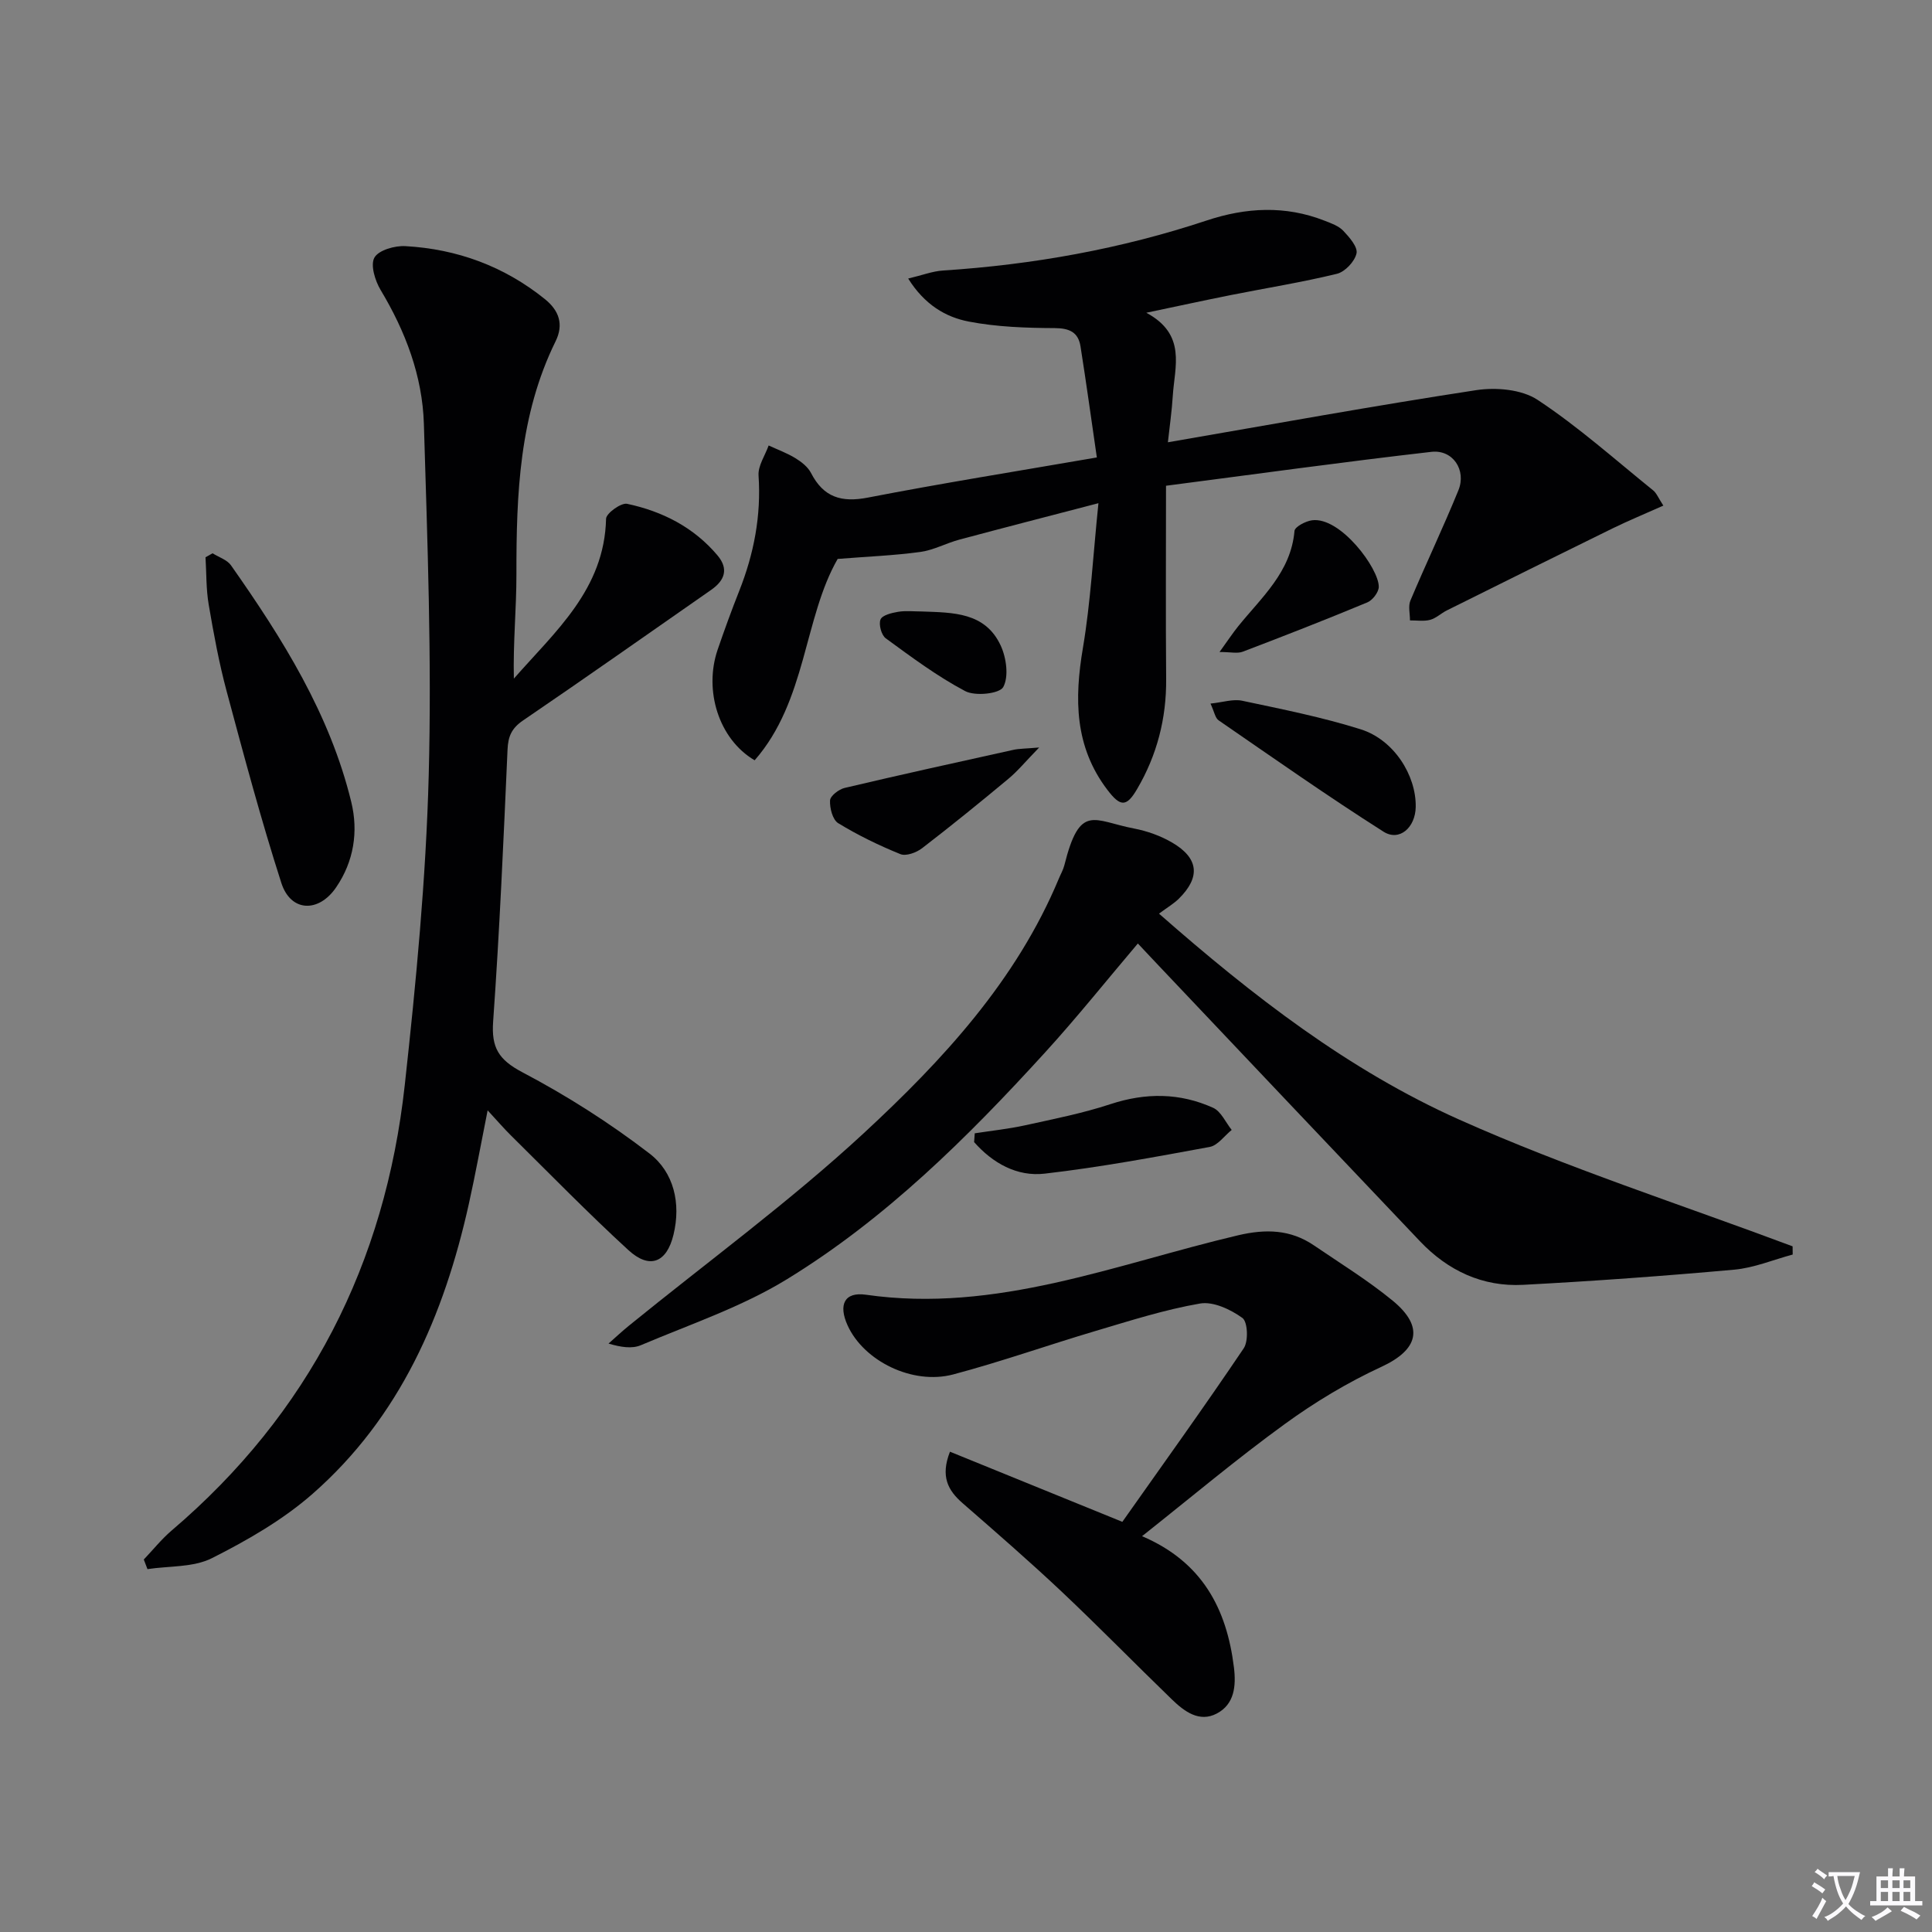 <svg enable-background="new 0 0 400 400" viewBox="0 0 400 400" xmlns="http://www.w3.org/2000/svg"><rect x="0" y="0" width="400" height="400" fill="#808080" stroke="none"/><path d="m377.9 391.2c-.2.3-.4.5-.6.8-.7-.6-1.4-1-2.2-1.5.2-.3.4-.5.5-.8.6.4 1.4.8 2.3 1.5zm-1.8 6.1c-.2-.2-.5-.4-.9-.6.4-.6.8-1.2 1.2-1.9s.7-1.3.9-1.9c.3.3.5.5.8.7-.7 1.3-1.4 2.6-2 3.7zm2.2-9c-.3.3-.5.5-.6.8-.6-.6-1.3-1.1-2-1.5.3-.3.5-.5.6-.7.6.5 1.3.9 2 1.4zm.3.2v-.9h2 4.5c-.3 1.3-.6 2.5-1 3.6s-.9 2.1-1.4 3c.4.5 1 1 1.6 1.4s1.2.8 1.9 1.1c-.3.2-.5.4-.8.8-.4-.3-1-.7-1.6-1.2s-1.2-1.1-1.6-1.6c-.5.6-1.1 1.1-1.7 1.6s-1.4.9-2.1 1.4c-.1-.3-.3-.5-.7-.8.6-.2 1.2-.5 1.9-1s1.4-1.1 2-1.8c-.5-.8-.9-1.6-1.2-2.5s-.6-2-.8-3.2c-.4.1-.7.1-1 .1zm2.5 2.7c.3 1 .7 1.7 1 2.2.3-.5.6-1.1 1-2s.6-1.9.9-3h-3.2-.4c.1.9.3 1.8.7 2.8z" fill="#fbfafc"/><path d="m396.5 388.5v1.5 3.6h1.5v.9c-.4 0-1 0-1.7 0h-7.9c-.5 0-.9 0-1.2 0v-.9h1.3v-3.5c0-.7 0-1.2 0-1.6h2.4c0-.8 0-1.4 0-1.7h1c0 .3-.1.8-.1 1.7h1.5c0-.8 0-1.4 0-1.7h1c0 .3-.1.9-.1 1.7zm-8.2 9.2c-.2-.3-.5-.5-.8-.8.8-.3 1.4-.6 1.9-.9s1-.7 1.4-1.1c.3.3.6.5.9.8-1.6 1-2.8 1.6-3.4 2zm2.6-6.8v-1.6h-1.5v1.6zm0 2.7v-1.9h-1.5v1.9zm2.4-2.7v-1.6h-1.5v1.6zm0 2.7v-1.9h-1.5v1.9zm.2 2 .7-.8c.4.2.9.5 1.6.8s1.3.7 1.8 1c-.3.3-.5.5-.8.8-.4-.3-1.5-1-3.3-1.8zm2-4.7v-1.6h-1.4v1.6zm0 2.7v-1.9h-1.4v1.9z" fill="#fbfafc"/><g fill="#010103"><path d="m29.77 322.88c1.91-2 3.65-4.19 5.74-5.98 28.5-24.26 44.24-55.32 48.29-92.23 2.34-21.29 4.39-42.69 4.96-64.08.65-24.25-.27-48.55-1-72.82-.3-9.92-3.8-19.14-8.95-27.72-1.15-1.92-2.16-5.18-1.29-6.72.88-1.55 4.23-2.5 6.42-2.37 10.7.6 20.41 4.16 28.84 10.94 2.99 2.4 3.97 5.27 2.24 8.78-7.51 15.27-8.12 31.65-8.1 48.2.01 7.13-.71 14.26-.53 21.62 8.57-9.78 18.75-18.47 19.09-33.1.03-1.13 3.12-3.36 4.36-3.09 7.29 1.55 13.8 4.85 18.71 10.68 2.35 2.79 1.51 5.17-1.3 7.13-12.97 9.03-25.88 18.14-38.94 27.03-2.37 1.61-3.11 3.28-3.23 6.05-.83 18.77-1.65 37.54-2.98 56.28-.39 5.43 1.13 7.92 6.05 10.52 9.2 4.84 18.09 10.5 26.33 16.83 5.05 3.88 6.53 10.33 4.96 16.8-1.41 5.83-4.96 7.21-9.35 3.18-8.33-7.64-16.23-15.75-24.28-23.7-1.52-1.5-2.92-3.14-4.85-5.22-1.38 6.89-2.51 13.17-3.9 19.41-5.13 23.03-14.23 44.09-32.33 59.97-6.14 5.39-13.51 9.63-20.85 13.33-3.85 1.94-8.86 1.59-13.35 2.27-.24-.67-.5-1.33-.76-1.99z"/><path d="m156.24 157.41c-7.45-4.38-10.54-14.48-7.66-22.9 1.4-4.09 2.88-8.15 4.47-12.17 3.04-7.68 4.56-15.55 4-23.88-.14-2.02 1.35-4.15 2.09-6.23 1.86.86 3.81 1.57 5.54 2.63 1.25.76 2.58 1.81 3.23 3.06 2.58 5.03 6.28 6.17 11.78 5.1 15.43-2.99 30.96-5.47 47.4-8.31-1.17-8.04-2.2-15.52-3.38-22.98-.46-2.92-2.25-3.78-5.32-3.8-5.95-.03-11.99-.23-17.8-1.35-4.81-.92-9.17-3.5-12.56-8.91 2.91-.69 5.03-1.52 7.19-1.66 18.64-1.21 36.87-4.47 54.61-10.36 8.12-2.7 16.28-3.15 24.4.04 1.38.54 2.93 1.08 3.89 2.1 1.26 1.33 3.03 3.36 2.73 4.68-.37 1.67-2.38 3.81-4.06 4.22-7.23 1.76-14.61 2.94-21.91 4.39-5.47 1.09-10.91 2.28-17.55 3.67 8.39 4.51 5.86 11.16 5.48 17.24-.19 3.1-.64 6.18-1.01 9.58 21.7-3.74 42.71-7.57 63.81-10.79 4.12-.63 9.44-.17 12.74 2.01 8.42 5.56 16.02 12.36 23.91 18.73.72.58 1.09 1.59 2.12 3.16-3.75 1.68-7.2 3.1-10.54 4.73-11.45 5.61-22.87 11.29-34.29 16.97-1.19.59-2.22 1.62-3.45 1.95-1.31.35-2.78.1-4.18.12.01-1.38-.4-2.94.09-4.11 3.22-7.64 6.8-15.14 9.93-22.81 1.71-4.18-1.12-8.49-5.59-7.98-18.25 2.09-36.45 4.62-54.94 7.02 0 14.04-.08 27.02.03 39.99.07 8.19-1.9 15.8-6.03 22.83-2.2 3.76-3.47 3.64-6.13.15-6.82-8.96-6.86-18.85-5.07-29.42 1.59-9.44 2.09-19.07 3.21-29.94-10.38 2.71-19.6 5.08-28.78 7.54-2.73.73-5.32 2.17-8.07 2.55-5.39.74-10.85.95-17.14 1.45-7.03 12.22-6.43 29.41-17.19 41.69z"/><path d="m371.16 259.74c-4.03 1.08-8 2.76-12.1 3.13-14.54 1.31-29.12 2.37-43.7 3.14-8.41.45-15.58-2.93-21.36-9.01-18.23-19.17-36.4-38.39-54.59-57.59-1.13-1.2-2.26-2.4-3.83-4.07-6.57 7.75-12.66 15.38-19.22 22.57-16.07 17.63-33.03 34.45-53.46 46.96-9.35 5.73-20.04 9.32-30.22 13.64-1.82.77-4.12.43-6.69-.34 1.42-1.25 2.8-2.55 4.27-3.74 16.26-13.22 33.25-25.64 48.6-39.84 16.33-15.12 31.56-31.56 40.36-52.68.38-.92.9-1.81 1.14-2.76 3.23-12.93 6-9.23 14.45-7.61 2.71.52 5.48 1.51 7.86 2.9 5.53 3.23 5.91 7.16 1.41 11.61-1.06 1.05-2.39 1.82-4.12 3.11 19.53 17.16 39.35 32.44 62.11 42.62 22.45 10.04 46 17.61 69.07 26.26.01.56.02 1.13.02 1.7z"/><path d="m236.45 318.05c12.47 5.33 17.52 15.02 19.02 27.14.48 3.9.1 7.65-3.53 9.57-3.64 1.93-6.76-.44-9.33-2.93-7.65-7.4-15.1-15.03-22.84-22.33-6.66-6.27-13.58-12.28-20.48-18.29-3.04-2.65-4.61-5.54-2.61-10.65 11.87 4.83 23.59 9.6 35.69 14.52 8.44-11.96 16.97-23.82 25.13-35.93 1-1.48.83-5.48-.27-6.28-2.44-1.76-6.03-3.46-8.77-2.99-7.32 1.26-14.48 3.56-21.63 5.68-9.85 2.92-19.55 6.37-29.47 9-8.45 2.24-18.53-2.79-21.87-10.14-1.96-4.31-.65-7 3.79-6.36 26.99 3.87 51.7-6.34 77.07-12.31 5.72-1.34 10.83-1.21 15.68 2.09 5.49 3.74 11.19 7.25 16.31 11.45 6.65 5.47 5.29 10.18-2.36 13.71-7.01 3.24-13.77 7.31-20.02 11.86-9.91 7.19-19.3 15.1-29.51 23.19z"/><path d="m44.01 114.55c1.29.82 3 1.34 3.81 2.49 10.64 15.14 20.48 30.77 24.91 49.02 1.48 6.08.55 12.26-3.14 17.66-3.62 5.31-9.4 5.12-11.34-.91-4.2-13.07-7.75-26.36-11.31-39.63-1.59-5.91-2.7-11.96-3.73-18-.55-3.21-.46-6.53-.66-9.8.49-.28.97-.56 1.46-.83z"/><path d="m250.62 145.67c2.54-.26 4.67-.99 6.56-.59 8.23 1.75 16.53 3.39 24.55 5.92 6.86 2.16 11.49 9.51 11.38 16.07-.07 4.26-3.37 7.21-6.67 5.12-11.59-7.36-22.83-15.27-34.15-23.06-.7-.49-.86-1.71-1.67-3.46z"/><path d="m201.81 234.64c3.47-.54 6.97-.9 10.39-1.65 5.94-1.31 11.95-2.49 17.71-4.39 7.3-2.4 14.36-2.36 21.26.76 1.63.74 2.58 3.01 3.84 4.58-1.51 1.21-2.88 3.21-4.55 3.52-11.34 2.09-22.71 4.21-34.16 5.53-5.76.67-10.79-2.19-14.62-6.53.03-.61.08-1.22.13-1.82z"/><path d="m215.15 154.76c-2.78 2.85-4.42 4.86-6.38 6.49-5.87 4.89-11.81 9.71-17.87 14.37-1.17.9-3.31 1.69-4.48 1.22-4.44-1.8-8.8-3.92-12.88-6.41-1.15-.7-1.77-3.12-1.69-4.71.05-.94 1.82-2.31 3.03-2.59 11.6-2.74 23.24-5.3 34.87-7.87 1.25-.28 2.55-.25 5.4-.5z"/><path d="m252.49 134.99c1.65-2.28 2.69-3.86 3.87-5.33 4.84-6 10.91-11.22 11.65-19.73.07-.86 2.29-2.03 3.63-2.21 5.9-.79 13.89 10.05 13.82 13.79-.02 1.11-1.28 2.76-2.37 3.21-8.54 3.55-17.15 6.92-25.8 10.21-1.09.42-2.48.06-4.8.06z"/><path d="m190.89 126.6c6.4.24 13.09.12 16.3 7.07 1.17 2.53 1.7 6.42.52 8.58-.77 1.39-5.8 1.93-7.87.84-5.8-3.06-11.13-7.05-16.45-10.93-.91-.66-1.5-2.87-1.09-3.9.35-.89 2.31-1.37 3.63-1.59 1.61-.27 3.3-.07 4.96-.07z"/></g></svg>